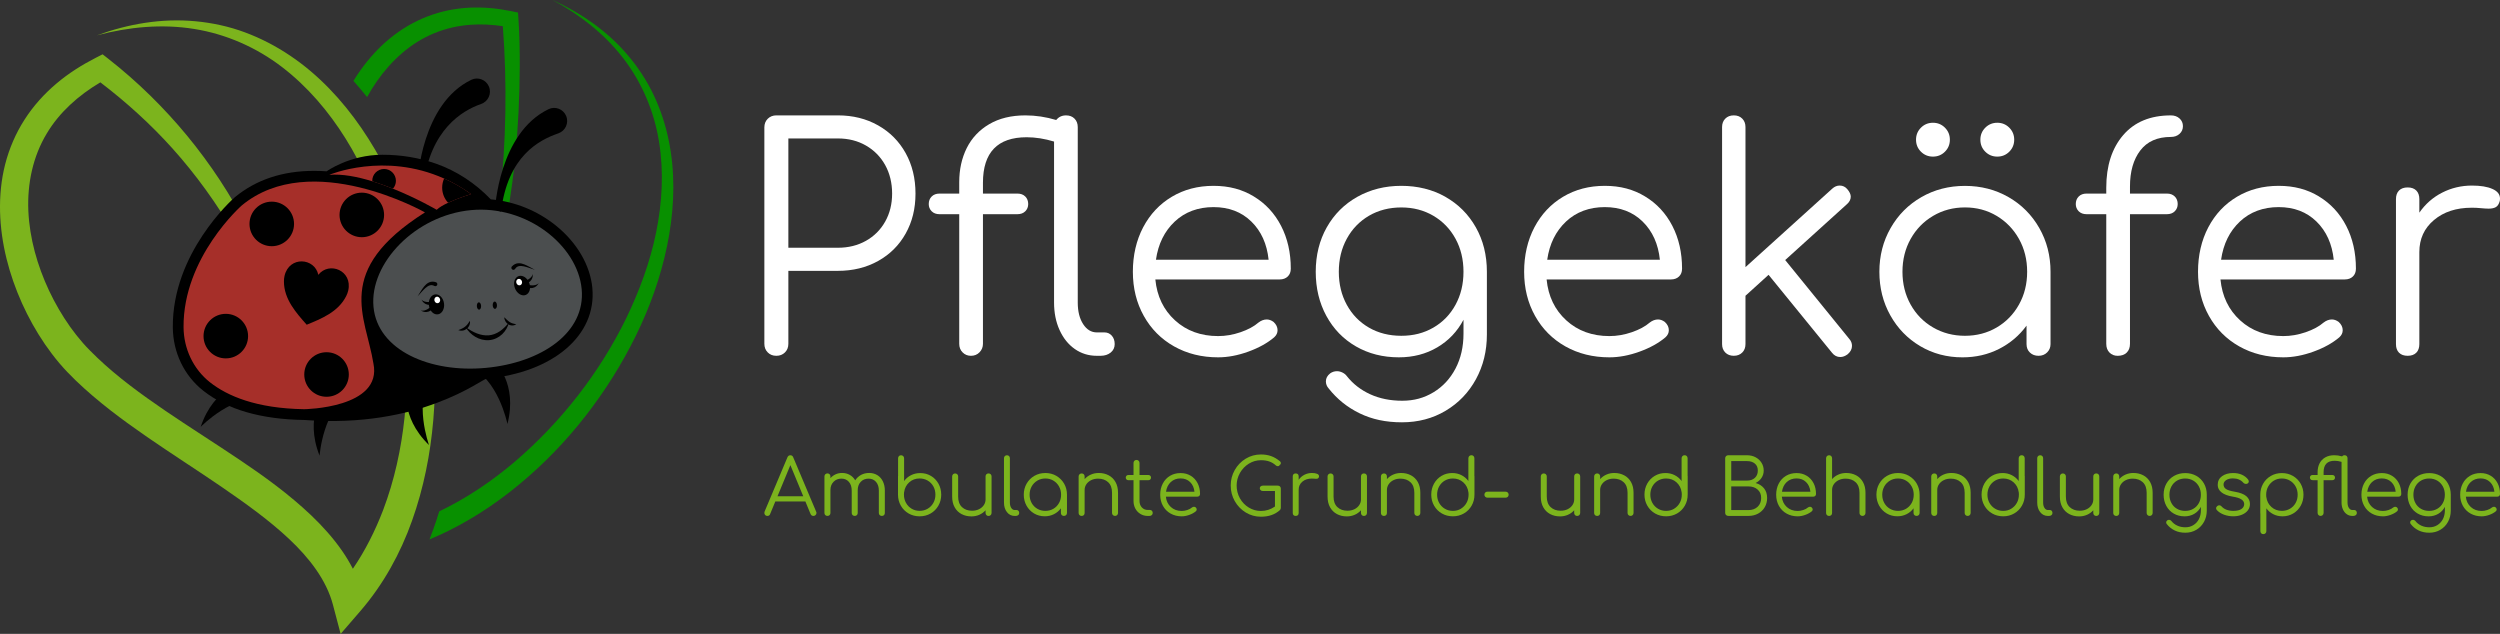 <?xml version="1.0" encoding="UTF-8"?>
<svg id="Layer_1" data-name="Layer 1" xmlns="http://www.w3.org/2000/svg" viewBox="0 0 1489.32 377.62">
  <rect x="0" y="0" width="1489.32" height="377.62" fill="#333333" stroke="none"/>
  <defs>
    <style>
      .cls-1 {
        fill: #089000;
      }

      .cls-2 {
        fill: #4b4e4f;
      }

      .cls-3 {
        fill: #a62f29;
      }

      .cls-4 {
        fill: #fff;
      }

      .cls-5 {
        fill: #7cb41d;
      }

      .cls-6 {
        fill: #009148;
      }
    </style>
  </defs>
  <g>
    <g>
      <path class="cls-4" d="M457.37,209.94c-1.35-1.34-2.02-3.05-2.02-5.13V75.88c0-2.08.67-3.79,2.02-5.13s3.05-2.02,5.13-2.02h36.68c8.92,0,16.9,1.99,23.93,5.96,7.03,3.97,12.5,9.48,16.41,16.51,3.91,7.03,5.87,15.07,5.87,24.12s-1.96,16.87-5.87,23.84c-3.91,6.97-9.38,12.41-16.41,16.32-7.03,3.91-15.01,5.87-23.93,5.87h-29.53v43.46c0,2.08-.67,3.79-2.02,5.13s-3.06,2.02-5.14,2.02-3.79-.67-5.13-2.02ZM499.18,147.59c6.23,0,11.8-1.38,16.69-4.13,4.89-2.75,8.71-6.57,11.46-11.46,2.75-4.89,4.13-10.45,4.13-16.69s-1.38-12.01-4.13-16.96-6.57-8.83-11.46-11.65c-4.89-2.81-10.45-4.22-16.69-4.22h-29.53v65.1h29.53Z"/>
      <path class="cls-4" d="M662.31,199.95c1.16,1.28,1.74,2.97,1.74,5.04s-.8,3.76-2.38,5.04c-1.59,1.28-3.61,1.93-6.05,1.93h-2.2c-4.89,0-9.26-1.34-13.11-4.03-3.85-2.69-6.88-6.45-9.08-11.28-2.2-4.83-3.3-10.3-3.3-16.41v-95.91c-5.63-1.71-11.07-2.57-16.32-2.57-17.36,0-26.04,9.05-26.04,27.14v6.42h20.54c1.95,0,3.51.58,4.68,1.74,1.16,1.16,1.74,2.66,1.74,4.49,0,1.71-.58,3.15-1.74,4.31-1.16,1.16-2.72,1.74-4.68,1.74h-20.54v77.21c0,1.96-.67,3.64-2.02,5.04-1.35,1.41-3.06,2.11-5.14,2.11-1.96,0-3.61-.67-4.95-2.02-1.35-1.34-2.02-3.05-2.02-5.13v-77.21h-11.74c-1.96,0-3.52-.58-4.68-1.74-1.16-1.16-1.74-2.6-1.74-4.31,0-1.83.58-3.33,1.74-4.49s2.72-1.74,4.68-1.74h11.74v-6.79c0-7.58,1.5-14.36,4.49-20.36,3-5.99,7.46-10.73,13.39-14.21,5.93-3.48,13.11-5.23,21.55-5.23,6.11,0,12.22.92,18.34,2.75,1.47-1.83,3.42-2.75,5.87-2.75,2.08,0,3.76.64,5.04,1.93s1.93,2.97,1.93,5.04v104.53c0,5.26,1.07,9.54,3.21,12.84,2.14,3.3,4.86,4.95,8.16,4.95h4.59c1.71,0,3.15.64,4.31,1.93Z"/>
      <path class="cls-4" d="M746.95,117.05c6.97,4.22,12.38,10.06,16.23,17.51,3.85,7.46,5.78,15.95,5.78,25.49,0,1.96-.61,3.52-1.83,4.68-1.22,1.16-2.81,1.74-4.77,1.74h-74.09c.98,10.03,4.89,18.16,11.74,24.39,6.85,6.24,15.41,9.35,25.68,9.35,4.4,0,8.83-.76,13.3-2.29,4.46-1.53,8.04-3.45,10.73-5.78,1.59-1.22,3.24-1.83,4.95-1.83,1.34,0,2.69.49,4.03,1.47,1.59,1.47,2.38,3.12,2.38,4.95,0,1.59-.67,3-2.02,4.22-4.03,3.42-9.17,6.27-15.41,8.53-6.23,2.26-12.23,3.39-17.97,3.39-9.78,0-18.52-2.17-26.23-6.51-7.7-4.34-13.73-10.39-18.06-18.16-4.34-7.76-6.51-16.53-6.51-26.32s2.05-18.73,6.14-26.5c4.1-7.76,9.78-13.81,17.06-18.16,7.27-4.34,15.56-6.51,24.85-6.51s17.06,2.11,24.02,6.33ZM699.82,132c-6.11,5.75-9.84,13.33-11.19,22.74h67.12c-.98-9.41-4.4-16.99-10.27-22.74-5.87-5.75-13.39-8.62-22.56-8.62s-16.99,2.87-23.11,8.62Z"/>
      <path class="cls-4" d="M861.02,117.24c7.7,4.34,13.75,10.39,18.16,18.16,4.4,7.77,6.6,16.6,6.6,26.5v37.41c0,9.78-2.17,18.64-6.51,26.59-4.34,7.95-10.36,14.21-18.06,18.8-7.7,4.59-16.38,6.88-26.04,6.88s-17.79-1.77-25.13-5.32c-7.34-3.55-13.51-8.5-18.52-14.86-1.1-1.22-1.65-2.63-1.65-4.22,0-1.83.85-3.42,2.57-4.77,1.22-.86,2.57-1.28,4.04-1.28,1.1,0,2.2.27,3.3.82,1.1.55,1.95,1.25,2.57,2.11,3.67,4.65,8.31,8.25,13.94,10.82,5.62,2.57,11.98,3.85,19.07,3.85s13.05-1.68,18.61-5.04c5.56-3.36,9.93-8.07,13.11-14.12,3.18-6.05,4.77-12.99,4.77-20.82v-8.25c-3.67,6.97-8.87,12.44-15.59,16.41-6.72,3.97-14.37,5.96-22.92,5.96-9.54,0-18.06-2.17-25.58-6.51-7.52-4.34-13.39-10.39-17.61-18.16-4.22-7.76-6.33-16.53-6.33-26.32s2.2-18.73,6.6-26.5c4.4-7.76,10.48-13.81,18.25-18.16,7.76-4.34,16.47-6.51,26.13-6.51s18.52,2.17,26.23,6.51ZM853.87,195.18c5.62-3.24,10.02-7.76,13.2-13.57,3.18-5.81,4.77-12.38,4.77-19.71s-1.59-13.91-4.77-19.71c-3.18-5.81-7.58-10.36-13.2-13.66-5.63-3.3-11.98-4.95-19.07-4.95s-13.63,1.65-19.26,4.95c-5.63,3.3-10.03,7.86-13.2,13.66-3.18,5.81-4.77,12.38-4.77,19.71s1.59,13.91,4.77,19.71c3.18,5.81,7.58,10.33,13.2,13.57,5.62,3.24,12.04,4.86,19.26,4.86s13.45-1.62,19.07-4.86Z"/>
      <path class="cls-4" d="M980.04,117.05c6.97,4.22,12.38,10.06,16.23,17.51,3.85,7.46,5.78,15.95,5.78,25.49,0,1.96-.61,3.52-1.83,4.68-1.22,1.16-2.81,1.74-4.77,1.74h-74.09c.98,10.03,4.89,18.16,11.74,24.39,6.85,6.24,15.41,9.35,25.68,9.35,4.4,0,8.83-.76,13.3-2.29,4.46-1.53,8.04-3.45,10.73-5.78,1.59-1.22,3.24-1.83,4.95-1.83,1.34,0,2.69.49,4.03,1.47,1.59,1.47,2.38,3.12,2.38,4.95,0,1.59-.67,3-2.02,4.22-4.03,3.42-9.17,6.27-15.41,8.53-6.23,2.26-12.23,3.39-17.97,3.39-9.78,0-18.52-2.17-26.23-6.51-7.7-4.34-13.73-10.39-18.06-18.16-4.34-7.76-6.51-16.53-6.51-26.32s2.05-18.73,6.14-26.5c4.1-7.76,9.78-13.81,17.06-18.16,7.27-4.34,15.56-6.51,24.85-6.51s17.06,2.11,24.02,6.33ZM932.91,132c-6.11,5.75-9.84,13.33-11.19,22.74h67.12c-.98-9.41-4.4-16.99-10.27-22.74-5.87-5.75-13.39-8.62-22.56-8.62s-16.99,2.87-23.11,8.62Z"/>
      <path class="cls-4" d="M1103.28,206.09c0,1.83-.86,3.48-2.57,4.95-1.47,1.1-2.93,1.65-4.4,1.65-1.96,0-3.61-.85-4.95-2.57l-37.78-46.4-13.75,12.47v28.79c0,2.08-.64,3.76-1.93,5.04-1.28,1.28-2.97,1.93-5.04,1.93s-3.76-.64-5.04-1.93c-1.28-1.28-1.93-2.96-1.93-5.04V75.7c0-2.08.64-3.76,1.93-5.04,1.28-1.28,2.96-1.93,5.04-1.93s3.76.64,5.04,1.93,1.93,2.97,1.93,5.04v83.44l51.72-46.77c1.34-1.22,2.81-1.83,4.4-1.83,1.83,0,3.36.73,4.58,2.2,1.34,1.59,2.02,3.06,2.02,4.4,0,1.71-.8,3.24-2.38,4.59l-36.68,33.19,38.15,46.95c1.1,1.22,1.65,2.63,1.65,4.22Z"/>
      <path class="cls-4" d="M1196.53,117.42c7.76,4.46,13.88,10.61,18.34,18.43,4.46,7.82,6.69,16.51,6.69,26.04v43.1c0,1.96-.67,3.61-2.02,4.95-1.35,1.35-3.06,2.02-5.13,2.02s-3.79-.64-5.13-1.93c-1.35-1.28-2.02-2.96-2.02-5.04v-11c-4.28,5.87-9.72,10.48-16.32,13.85-6.6,3.36-13.88,5.04-21.82,5.04-9.29,0-17.7-2.23-25.22-6.69-7.52-4.46-13.45-10.57-17.79-18.34-4.34-7.76-6.51-16.41-6.51-25.95s2.23-18.22,6.69-26.04c4.46-7.82,10.57-13.97,18.34-18.43,7.76-4.46,16.41-6.69,25.95-6.69s18.18,2.23,25.95,6.69ZM1189.47,195.09c5.62-3.3,10.06-7.85,13.3-13.66,3.24-5.81,4.86-12.32,4.86-19.53s-1.62-13.72-4.86-19.53c-3.24-5.81-7.67-10.39-13.3-13.76-5.62-3.36-11.92-5.04-18.89-5.04s-13.3,1.68-18.98,5.04c-5.69,3.36-10.15,7.95-13.39,13.76-3.24,5.81-4.86,12.32-4.86,19.53s1.62,13.73,4.86,19.53c3.24,5.81,7.7,10.36,13.39,13.66,5.68,3.3,12.01,4.95,18.98,4.95s13.26-1.65,18.89-4.95ZM1144.36,90.37c-1.96-1.95-2.93-4.34-2.93-7.15s.98-5.2,2.93-7.15,4.34-2.94,7.15-2.94,5.2.98,7.15,2.94c1.95,1.96,2.93,4.34,2.93,7.15s-.98,5.2-2.93,7.15c-1.96,1.96-4.34,2.93-7.15,2.93s-5.2-.98-7.15-2.93ZM1182.69,90.37c-1.96-1.95-2.93-4.34-2.93-7.15s.98-5.2,2.93-7.15c1.95-1.95,4.34-2.94,7.15-2.94s5.2.98,7.15,2.94c1.95,1.96,2.93,4.34,2.93,7.15s-.98,5.2-2.93,7.15c-1.96,1.96-4.34,2.93-7.15,2.93s-5.2-.98-7.15-2.93Z"/>
      <path class="cls-4" d="M1275.03,89.64c-4.1,5.38-6.14,12.53-6.14,21.46v4.22h22.01c1.95,0,3.51.58,4.68,1.74,1.16,1.16,1.74,2.66,1.74,4.49,0,1.71-.58,3.15-1.74,4.31-1.16,1.16-2.72,1.74-4.68,1.74h-22.01v77.21c0,2.2-.64,3.94-1.93,5.23-1.28,1.28-3.09,1.93-5.41,1.93-1.96,0-3.58-.64-4.86-1.93-1.28-1.28-1.93-3.03-1.93-5.23v-77.21h-11.74c-1.96,0-3.52-.58-4.68-1.74-1.16-1.16-1.74-2.6-1.74-4.31,0-1.83.58-3.33,1.74-4.49,1.16-1.16,2.72-1.74,4.68-1.74h11.74v-3.48c0-13.08,3.36-23.53,10.09-31.36,6.72-7.82,16.2-11.74,28.43-11.74,2.08,0,3.79.61,5.13,1.83,1.35,1.22,2.02,2.75,2.02,4.59s-.67,3.36-2.02,4.59c-1.35,1.22-3.06,1.83-5.13,1.83-8.07,0-14.15,2.69-18.25,8.07Z"/>
      <path class="cls-4" d="M1381.48,117.05c6.97,4.22,12.38,10.06,16.23,17.51,3.85,7.46,5.78,15.95,5.78,25.49,0,1.96-.61,3.52-1.83,4.68-1.22,1.16-2.81,1.74-4.77,1.74h-74.09c.98,10.03,4.89,18.16,11.74,24.39,6.85,6.24,15.41,9.35,25.68,9.35,4.4,0,8.83-.76,13.3-2.29,4.46-1.53,8.04-3.45,10.73-5.78,1.59-1.22,3.24-1.83,4.95-1.83,1.34,0,2.69.49,4.03,1.47,1.59,1.47,2.39,3.12,2.39,4.95,0,1.59-.67,3-2.02,4.22-4.04,3.42-9.17,6.27-15.41,8.53-6.23,2.26-12.23,3.39-17.97,3.39-9.78,0-18.52-2.17-26.22-6.51-7.7-4.34-13.73-10.39-18.07-18.16-4.34-7.76-6.51-16.53-6.51-26.32s2.05-18.73,6.14-26.5c4.09-7.76,9.78-13.81,17.06-18.16,7.27-4.34,15.56-6.51,24.85-6.51s17.06,2.11,24.03,6.33ZM1334.35,132c-6.11,5.75-9.84,13.33-11.19,22.74h67.12c-.98-9.41-4.4-16.99-10.27-22.74-5.87-5.75-13.39-8.62-22.56-8.62s-16.99,2.87-23.11,8.62Z"/>
      <path class="cls-4" d="M1484.83,112.56c3,1.35,4.49,3.24,4.49,5.69,0,.73-.06,1.28-.18,1.65-.49,1.71-1.26,2.87-2.29,3.48-1.04.61-2.48.92-4.31.92-1.1,0-3-.12-5.69-.37-.98-.12-2.45-.18-4.4-.18-9.17,0-16.66,2.45-22.47,7.34-5.81,4.89-8.71,11.25-8.71,19.07v54.84c0,2.2-.61,3.91-1.83,5.13-1.23,1.22-2.93,1.83-5.13,1.83s-3.92-.61-5.14-1.83c-1.22-1.22-1.83-2.93-1.83-5.13v-86.38c0-2.2.61-3.91,1.83-5.13,1.22-1.22,2.93-1.83,5.14-1.83s3.91.61,5.13,1.83c1.22,1.22,1.83,2.93,1.83,5.13v8.07c3.55-5.13,8.07-9.11,13.57-11.92,5.5-2.81,11.43-4.22,17.79-4.22,5.13,0,9.2.67,12.2,2.02Z"/>
    </g>
    <g>
      <path class="cls-5" d="M486.4,305.55c0,.49-.18.92-.53,1.27-.35.35-.78.53-1.27.53-.8,0-1.37-.37-1.71-1.11l-3.1-7.5h-17.91l-3.1,7.5c-.25.74-.8,1.11-1.67,1.11-.53,0-.95-.18-1.27-.53s-.49-.78-.49-1.27c0-.31.05-.57.14-.79l13.6-32.3c.34-.83.93-1.25,1.76-1.25s1.4.42,1.71,1.25l13.65,32.35c.12.22.19.46.19.74ZM463.17,295.65h15.36l-7.68-18.56-7.68,18.56Z"/>
      <path class="cls-5" d="M522.66,283.06c1.4.86,2.5,2.09,3.28,3.68.79,1.59,1.18,3.43,1.18,5.53v13.33c0,.53-.16.95-.49,1.27s-.75.49-1.27.49-.96-.16-1.3-.49c-.34-.32-.51-.75-.51-1.27v-13.33c0-2.19-.56-3.92-1.69-5.21-1.13-1.28-2.6-1.92-4.42-1.92-1.94,0-3.52.65-4.72,1.94-1.2,1.3-1.79,2.99-1.76,5.09v13.42c0,.53-.16.95-.49,1.27s-.75.49-1.27.49-.96-.16-1.3-.49c-.34-.32-.51-.75-.51-1.27v-13.33c0-2.19-.56-3.92-1.69-5.21-1.13-1.28-2.6-1.92-4.42-1.92-1.91,0-3.49.63-4.72,1.9-1.23,1.27-1.85,2.89-1.85,4.86v13.7c0,.53-.16.95-.49,1.27s-.75.49-1.27.49-.96-.16-1.3-.49-.51-.75-.51-1.27v-21.75c0-.52.17-.96.51-1.3.34-.34.77-.51,1.3-.51s.95.17,1.27.51c.32.34.49.77.49,1.3v1.02c.86-.99,1.89-1.75,3.08-2.29,1.19-.54,2.48-.81,3.86-.81,1.7,0,3.22.39,4.58,1.16s2.44,1.85,3.24,3.24c.89-1.39,2.06-2.47,3.49-3.24s3.05-1.16,4.84-1.16,3.43.43,4.84,1.3Z"/>
      <path class="cls-5" d="M554.58,283.5c1.9,1.13,3.39,2.67,4.49,4.63,1.09,1.96,1.64,4.14,1.64,6.55s-.56,4.6-1.69,6.57-2.67,3.52-4.63,4.65c-1.96,1.13-4.14,1.69-6.55,1.69s-4.59-.56-6.55-1.69c-1.96-1.13-3.5-2.68-4.63-4.65-1.13-1.97-1.69-4.16-1.69-6.57v-10.87c0-.19.02-.32.05-.42v-10.37c0-.52.16-.96.49-1.3.32-.34.75-.51,1.27-.51s.96.17,1.3.51c.34.34.51.77.51,1.3v13.56c1.08-1.48,2.45-2.65,4.12-3.49,1.67-.85,3.5-1.27,5.51-1.27,2.34,0,4.47.56,6.36,1.69ZM552.64,303.07c1.43-.85,2.56-2,3.38-3.47.82-1.46,1.23-3.11,1.23-4.93s-.41-3.46-1.23-4.93-1.94-2.61-3.38-3.45-3.03-1.25-4.79-1.25c-2.44,0-4.51.77-6.22,2.31-1.71,1.54-2.72,3.52-3.03,5.92,0,.09-.02.17-.05.23-.03.25-.05.63-.05,1.16,0,1.82.41,3.46,1.23,4.93.82,1.47,1.94,2.62,3.35,3.47,1.42.85,3.01,1.27,4.77,1.27s3.35-.42,4.79-1.27Z"/>
      <path class="cls-5" d="M590.19,282.53c.34.32.51.75.51,1.27v21.75c0,.53-.17.96-.51,1.3s-.77.51-1.3.51-.95-.17-1.27-.51c-.32-.34-.49-.77-.49-1.3v-1.57c-1.02,1.14-2.25,2.04-3.7,2.68-1.45.65-3.02.97-4.72.97-2.19,0-4.16-.46-5.9-1.39-1.74-.93-3.11-2.27-4.1-4.05-.99-1.77-1.48-3.89-1.48-6.36v-12.03c0-.49.17-.91.51-1.25.34-.34.76-.51,1.25-.51.52,0,.96.17,1.3.51s.51.76.51,1.25v12.03c0,2.75.76,4.84,2.29,6.27,1.53,1.43,3.52,2.15,5.99,2.15,1.51,0,2.88-.29,4.1-.88,1.22-.59,2.18-1.4,2.89-2.43.71-1.03,1.06-2.18,1.06-3.45v-13.7c0-.52.16-.95.49-1.27s.75-.49,1.27-.49.96.16,1.3.49Z"/>
      <path class="cls-5" d="M599.88,305.11c-1.19-1.5-1.78-3.42-1.78-5.76v-26.38c0-.52.17-.95.51-1.27s.76-.49,1.25-.49c.52,0,.95.16,1.27.49s.49.75.49,1.27v26.38c0,1.33.27,2.41.81,3.24.54.83,1.23,1.25,2.06,1.25h1.16c.46,0,.83.16,1.11.49.28.32.42.75.42,1.27s-.19.95-.58,1.27c-.39.32-.89.49-1.5.49h-.6c-1.88,0-3.42-.75-4.6-2.24Z"/>
      <path class="cls-5" d="M629.31,283.5c1.96,1.13,3.5,2.68,4.63,4.65,1.13,1.97,1.69,4.16,1.69,6.57v10.87c0,.49-.17.91-.51,1.25s-.77.51-1.3.51-.96-.16-1.3-.49c-.34-.32-.51-.75-.51-1.27v-2.78c-1.08,1.48-2.45,2.65-4.12,3.49-1.67.85-3.5,1.27-5.51,1.27-2.34,0-4.47-.56-6.36-1.69s-3.39-2.67-4.49-4.63c-1.09-1.96-1.64-4.14-1.64-6.55s.56-4.6,1.69-6.57,2.67-3.52,4.63-4.65c1.96-1.13,4.14-1.69,6.55-1.69s4.59.56,6.55,1.69ZM627.53,303.1c1.42-.83,2.54-1.98,3.36-3.45.82-1.46,1.23-3.11,1.23-4.93s-.41-3.46-1.23-4.93c-.82-1.46-1.94-2.62-3.36-3.47-1.42-.85-3.01-1.27-4.77-1.27s-3.36.42-4.79,1.27c-1.43.85-2.56,2.01-3.38,3.47-.82,1.47-1.23,3.11-1.23,4.93s.41,3.46,1.23,4.93c.82,1.47,1.94,2.61,3.38,3.45,1.43.83,3.03,1.25,4.79,1.25s3.35-.42,4.77-1.25Z"/>
      <path class="cls-5" d="M660.46,283.15c1.74.93,3.11,2.27,4.1,4.05.99,1.77,1.48,3.9,1.48,6.36v12.03c0,.49-.17.91-.51,1.25s-.76.51-1.25.51c-.53,0-.96-.17-1.3-.51-.34-.34-.51-.76-.51-1.25v-12.03c0-2.75-.76-4.84-2.29-6.27-1.53-1.43-3.52-2.15-5.99-2.15-1.51,0-2.88.29-4.1.88-1.22.59-2.18,1.4-2.89,2.43-.71,1.03-1.06,2.18-1.06,3.45v13.7c0,.53-.16.95-.49,1.27s-.75.49-1.27.49-.96-.16-1.3-.49-.51-.75-.51-1.27v-21.75c0-.52.17-.96.51-1.3.34-.34.77-.51,1.3-.51s.95.17,1.27.51c.32.34.49.77.49,1.3v1.57c1.02-1.14,2.25-2.04,3.7-2.68,1.45-.65,3.02-.97,4.72-.97,2.19,0,4.16.46,5.9,1.39Z"/>
      <path class="cls-5" d="M686.25,304.3c.31.34.46.77.46,1.3,0,.49-.19.91-.56,1.25-.37.34-.83.51-1.39.51h-.97c-1.64,0-3.1-.39-4.4-1.18-1.3-.79-2.31-1.85-3.03-3.19-.72-1.34-1.09-2.86-1.09-4.56v-12.36h-3.01c-.49,0-.89-.15-1.18-.44-.29-.29-.44-.66-.44-1.09,0-.46.15-.84.44-1.13s.69-.44,1.18-.44h3.01v-7.17c0-.52.16-.96.49-1.3.32-.34.75-.51,1.27-.51s.96.17,1.3.51c.34.34.51.77.51,1.3v7.17h5.23c.49,0,.89.15,1.18.44s.44.67.44,1.13c0,.43-.15.79-.44,1.09-.29.29-.69.44-1.18.44h-5.23v12.36c0,1.57.46,2.86,1.39,3.86.93,1,2.11,1.5,3.56,1.5h1.25c.49,0,.89.17,1.2.51Z"/>
      <path class="cls-5" d="M709.34,283.41c1.76,1.06,3.12,2.54,4.1,4.42.97,1.88,1.46,4.03,1.46,6.43,0,.49-.15.89-.46,1.18-.31.29-.71.44-1.2.44h-18.7c.25,2.53,1.23,4.58,2.96,6.16,1.73,1.57,3.89,2.36,6.48,2.36,1.11,0,2.23-.19,3.36-.58,1.13-.39,2.03-.87,2.71-1.46.4-.31.82-.46,1.25-.46.34,0,.68.12,1.02.37.4.37.6.79.6,1.25,0,.4-.17.76-.51,1.06-1.02.86-2.31,1.58-3.89,2.15-1.57.57-3.09.86-4.53.86-2.47,0-4.67-.55-6.62-1.64-1.94-1.09-3.46-2.62-4.56-4.58s-1.64-4.17-1.64-6.64.52-4.73,1.55-6.69c1.03-1.96,2.47-3.49,4.3-4.58,1.83-1.09,3.92-1.64,6.27-1.64s4.3.53,6.06,1.6ZM697.45,287.18c-1.54,1.45-2.48,3.36-2.82,5.74h16.94c-.25-2.38-1.11-4.29-2.59-5.74s-3.38-2.17-5.69-2.17-4.29.72-5.83,2.17Z"/>
      <path class="cls-5" d="M762.51,289.79c.34.32.51.75.51,1.27v11.48c0,.53-.17.96-.51,1.3-2.87,2.65-6.65,3.98-11.34,3.98-3.27,0-6.28-.83-9.02-2.5-2.75-1.67-4.93-3.92-6.55-6.76-1.62-2.84-2.43-5.94-2.43-9.3s.8-6.42,2.41-9.26c1.6-2.84,3.78-5.09,6.53-6.76,2.75-1.67,5.77-2.5,9.07-2.5,2.22,0,4.24.32,6.06.97,1.82.65,3.58,1.68,5.28,3.1.34.25.51.6.51,1.06,0,.25-.06.47-.18.67-.12.2-.29.35-.51.44-.06.22-.2.39-.42.53-.22.14-.45.21-.69.21-.43,0-.82-.15-1.16-.46-1.2-1.08-2.51-1.87-3.93-2.36-1.42-.49-3.07-.74-4.95-.74-2.59,0-5,.69-7.22,2.06-2.22,1.37-3.99,3.22-5.3,5.53-1.31,2.31-1.97,4.81-1.97,7.5s.65,5.27,1.94,7.59c1.3,2.31,3.05,4.15,5.28,5.51,2.22,1.36,4.64,2.04,7.27,2.04,2.99,0,5.77-.88,8.33-2.64v-9.26h-7.22c-.52,0-.96-.15-1.3-.46-.34-.31-.51-.69-.51-1.16s.17-.84.51-1.13c.34-.29.77-.44,1.3-.44h8.93c.52,0,.96.16,1.3.49Z"/>
      <path class="cls-5" d="M784.65,282.27c.76.34,1.13.82,1.13,1.43,0,.19-.02.32-.05.42-.12.43-.32.72-.58.88-.26.15-.63.23-1.09.23-.28,0-.76-.03-1.43-.09-.25-.03-.62-.05-1.11-.05-2.31,0-4.2.62-5.67,1.85-1.47,1.23-2.2,2.84-2.2,4.81v13.84c0,.56-.15.99-.46,1.3s-.74.46-1.3.46-.99-.15-1.3-.46c-.31-.31-.46-.74-.46-1.3v-21.79c0-.56.15-.99.46-1.3s.74-.46,1.3-.46.99.15,1.3.46c.31.31.46.74.46,1.3v2.04c.89-1.3,2.04-2.3,3.42-3.01,1.39-.71,2.88-1.06,4.49-1.06,1.3,0,2.32.17,3.08.51Z"/>
      <path class="cls-5" d="M813.83,282.53c.34.32.51.75.51,1.27v21.75c0,.53-.17.96-.51,1.3s-.77.51-1.3.51-.95-.17-1.27-.51c-.32-.34-.49-.77-.49-1.3v-1.57c-1.02,1.14-2.25,2.04-3.7,2.68s-3.02.97-4.72.97c-2.19,0-4.16-.46-5.9-1.39-1.74-.93-3.11-2.27-4.1-4.05-.99-1.77-1.48-3.89-1.48-6.36v-12.03c0-.49.17-.91.51-1.25.34-.34.76-.51,1.25-.51.52,0,.96.17,1.3.51s.51.76.51,1.25v12.03c0,2.75.76,4.84,2.29,6.27,1.53,1.43,3.52,2.15,5.99,2.15,1.51,0,2.88-.29,4.1-.88,1.22-.59,2.18-1.4,2.89-2.43.71-1.03,1.06-2.18,1.06-3.45v-13.7c0-.52.16-.95.49-1.27s.75-.49,1.27-.49.96.16,1.3.49Z"/>
      <path class="cls-5" d="M840.55,283.15c1.74.93,3.11,2.27,4.1,4.05.99,1.77,1.48,3.9,1.48,6.36v12.03c0,.49-.17.91-.51,1.25s-.76.51-1.25.51c-.53,0-.96-.17-1.3-.51-.34-.34-.51-.76-.51-1.25v-12.03c0-2.75-.76-4.84-2.29-6.27-1.53-1.43-3.52-2.15-5.99-2.15-1.51,0-2.88.29-4.1.88-1.22.59-2.18,1.4-2.89,2.43-.71,1.03-1.06,2.18-1.06,3.45v13.7c0,.53-.16.95-.49,1.27s-.75.49-1.27.49-.96-.16-1.3-.49-.51-.75-.51-1.27v-21.75c0-.52.17-.96.51-1.3.34-.34.77-.51,1.3-.51s.95.17,1.27.51c.32.34.49.77.49,1.3v1.57c1.02-1.14,2.25-2.04,3.7-2.68,1.45-.65,3.02-.97,4.72-.97,2.19,0,4.16.46,5.9,1.39Z"/>
      <path class="cls-5" d="M878.38,283.8v10.87c0,2.41-.56,4.6-1.69,6.57-1.13,1.97-2.67,3.52-4.63,4.65-1.96,1.13-4.14,1.69-6.55,1.69s-4.59-.56-6.55-1.69c-1.96-1.13-3.5-2.68-4.63-4.65-1.13-1.97-1.69-4.16-1.69-6.57s.55-4.59,1.64-6.55c1.09-1.96,2.59-3.5,4.49-4.63,1.9-1.13,4.02-1.69,6.36-1.69,2.01,0,3.84.42,5.51,1.27,1.67.85,3.04,2.01,4.12,3.49v-13.56c0-.52.17-.96.51-1.3s.77-.51,1.3-.51.95.17,1.27.51c.32.34.49.77.49,1.3v10.37c.03.09.05.23.05.42ZM870.28,303.07c1.42-.85,2.54-2,3.36-3.47.82-1.46,1.23-3.11,1.23-4.93,0-.52-.02-.91-.05-1.16-.03-.06-.05-.14-.05-.23-.31-2.41-1.32-4.38-3.03-5.92-1.71-1.54-3.79-2.31-6.22-2.31-1.76,0-3.36.42-4.79,1.25-1.43.83-2.56,1.98-3.38,3.45-.82,1.46-1.23,3.11-1.23,4.93s.41,3.46,1.23,4.93c.82,1.47,1.94,2.62,3.38,3.47,1.43.85,3.03,1.27,4.79,1.27s3.35-.42,4.77-1.27Z"/>
      <path class="cls-5" d="M884.81,295.97c-.34-.34-.51-.76-.51-1.25,0-.52.16-.96.49-1.3.32-.34.75-.51,1.27-.51h10.87c.52,0,.96.17,1.3.51.34.34.51.77.51,1.3,0,.49-.17.91-.51,1.25-.34.34-.77.51-1.3.51h-10.87c-.49,0-.91-.17-1.25-.51Z"/>
      <path class="cls-5" d="M940.85,282.53c.34.32.51.75.51,1.27v21.75c0,.53-.17.96-.51,1.3s-.77.51-1.3.51-.95-.17-1.27-.51c-.32-.34-.49-.77-.49-1.3v-1.57c-1.02,1.14-2.25,2.04-3.7,2.68-1.45.65-3.02.97-4.72.97-2.19,0-4.16-.46-5.9-1.39-1.74-.93-3.11-2.27-4.1-4.05-.99-1.77-1.48-3.89-1.48-6.36v-12.03c0-.49.17-.91.51-1.25.34-.34.76-.51,1.25-.51.52,0,.96.17,1.3.51s.51.76.51,1.25v12.03c0,2.75.76,4.84,2.29,6.27,1.53,1.43,3.52,2.15,5.99,2.15,1.51,0,2.88-.29,4.1-.88,1.22-.59,2.18-1.4,2.89-2.43.71-1.03,1.06-2.18,1.06-3.45v-13.7c0-.52.16-.95.49-1.27s.75-.49,1.27-.49.96.16,1.3.49Z"/>
      <path class="cls-5" d="M967.57,283.15c1.74.93,3.11,2.27,4.1,4.05.99,1.77,1.48,3.9,1.48,6.36v12.03c0,.49-.17.91-.51,1.25-.34.34-.76.51-1.25.51-.53,0-.96-.17-1.3-.51-.34-.34-.51-.76-.51-1.25v-12.03c0-2.75-.76-4.84-2.29-6.27-1.53-1.43-3.52-2.15-5.99-2.15-1.51,0-2.88.29-4.1.88-1.22.59-2.18,1.4-2.89,2.43-.71,1.03-1.06,2.18-1.06,3.45v13.7c0,.53-.16.95-.49,1.27s-.75.49-1.27.49-.96-.16-1.3-.49-.51-.75-.51-1.27v-21.75c0-.52.17-.96.51-1.3.34-.34.77-.51,1.3-.51s.95.17,1.27.51c.32.34.49.77.49,1.3v1.57c1.02-1.14,2.25-2.04,3.7-2.68,1.45-.65,3.02-.97,4.72-.97,2.19,0,4.16.46,5.9,1.39Z"/>
      <path class="cls-5" d="M1005.4,283.8v10.87c0,2.41-.56,4.6-1.69,6.57-1.13,1.97-2.67,3.52-4.63,4.65-1.96,1.13-4.14,1.69-6.55,1.69s-4.59-.56-6.55-1.69c-1.96-1.13-3.5-2.68-4.63-4.65s-1.69-4.16-1.69-6.57.55-4.59,1.64-6.55c1.09-1.96,2.59-3.5,4.49-4.63,1.9-1.13,4.02-1.69,6.36-1.69,2.01,0,3.84.42,5.51,1.27,1.67.85,3.04,2.01,4.12,3.49v-13.56c0-.52.17-.96.51-1.3s.77-.51,1.3-.51.95.17,1.27.51c.32.34.49.77.49,1.3v10.37c.03.09.05.23.05.42ZM997.3,303.07c1.42-.85,2.54-2,3.36-3.47.82-1.46,1.23-3.11,1.23-4.93,0-.52-.02-.91-.05-1.16-.03-.06-.05-.14-.05-.23-.31-2.41-1.32-4.38-3.03-5.92-1.71-1.54-3.79-2.31-6.22-2.31-1.76,0-3.36.42-4.79,1.25-1.43.83-2.56,1.98-3.38,3.45-.82,1.46-1.23,3.11-1.23,4.93s.41,3.46,1.23,4.93c.82,1.47,1.94,2.62,3.38,3.47,1.43.85,3.03,1.27,4.79,1.27s3.35-.42,4.77-1.27Z"/>
      <path class="cls-5" d="M1028.3,306.87c-.37-.32-.56-.76-.56-1.32v-32.53c0-.52.17-.96.51-1.3s.77-.51,1.3-.51h11.24c1.85,0,3.52.39,5.02,1.18,1.5.79,2.68,1.87,3.56,3.26.88,1.39,1.32,2.95,1.32,4.67,0,1.64-.44,3.1-1.32,4.4-.88,1.3-2.06,2.3-3.54,3.01,2.13.59,3.81,1.64,5.04,3.17,1.23,1.53,1.85,3.45,1.85,5.76,0,2.07-.48,3.91-1.43,5.53-.96,1.62-2.28,2.88-3.96,3.79-1.68.91-3.6,1.37-5.76,1.37h-11.8c-.62,0-1.11-.16-1.48-.49ZM1040.8,286.3c1.88,0,3.42-.53,4.6-1.6,1.19-1.06,1.78-2.52,1.78-4.37s-.59-3.18-1.76-4.16c-1.17-.99-2.72-1.48-4.63-1.48h-9.44v11.61h9.44ZM1041.58,303.88c2.25,0,4.08-.66,5.48-1.97s2.11-3.06,2.11-5.25-.7-3.77-2.11-5.02-3.23-1.87-5.48-1.87h-10.23v14.11h10.23Z"/>
      <path class="cls-5" d="M1076.29,283.41c1.76,1.06,3.12,2.54,4.1,4.42.97,1.88,1.46,4.03,1.46,6.43,0,.49-.15.89-.46,1.18-.31.29-.71.44-1.2.44h-18.7c.25,2.53,1.23,4.58,2.96,6.16,1.73,1.57,3.89,2.36,6.48,2.36,1.11,0,2.23-.19,3.36-.58,1.13-.39,2.03-.87,2.71-1.46.4-.31.82-.46,1.25-.46.34,0,.68.12,1.02.37.4.37.6.79.6,1.25,0,.4-.17.76-.51,1.06-1.02.86-2.31,1.58-3.89,2.15-1.57.57-3.09.86-4.53.86-2.47,0-4.67-.55-6.62-1.64-1.94-1.09-3.46-2.62-4.56-4.58-1.09-1.96-1.64-4.17-1.64-6.64s.52-4.73,1.55-6.69c1.03-1.96,2.47-3.49,4.3-4.58,1.83-1.09,3.92-1.64,6.27-1.64s4.3.53,6.06,1.6ZM1064.39,287.18c-1.54,1.45-2.48,3.36-2.82,5.74h16.94c-.25-2.38-1.11-4.29-2.59-5.74s-3.38-2.17-5.69-2.17-4.29.72-5.83,2.17Z"/>
      <path class="cls-5" d="M1105.74,283.15c1.74.93,3.11,2.27,4.1,4.05.99,1.77,1.48,3.9,1.48,6.36v12.03c0,.49-.17.91-.51,1.25s-.76.51-1.25.51c-.53,0-.96-.17-1.3-.51-.34-.34-.51-.76-.51-1.25v-12.03c0-2.75-.76-4.84-2.29-6.27-1.53-1.43-3.52-2.15-5.99-2.15-1.51,0-2.88.29-4.1.88-1.22.59-2.18,1.4-2.89,2.43-.71,1.03-1.06,2.18-1.06,3.45v13.7c0,.53-.16.95-.49,1.27s-.75.49-1.27.49-.96-.16-1.3-.49-.51-.75-.51-1.27v-32.58c0-.52.17-.96.51-1.3.34-.34.77-.51,1.3-.51s.95.17,1.27.51c.32.34.49.77.49,1.3v12.4c1.02-1.14,2.25-2.04,3.7-2.68,1.45-.65,3.02-.97,4.72-.97,2.19,0,4.16.46,5.9,1.39Z"/>
      <path class="cls-5" d="M1137.25,283.5c1.96,1.13,3.5,2.68,4.63,4.65,1.13,1.97,1.69,4.16,1.69,6.57v10.87c0,.49-.17.91-.51,1.25s-.77.51-1.3.51-.96-.16-1.3-.49c-.34-.32-.51-.75-.51-1.27v-2.78c-1.08,1.48-2.45,2.65-4.12,3.49-1.67.85-3.5,1.27-5.51,1.27-2.34,0-4.47-.56-6.36-1.69-1.9-1.13-3.39-2.67-4.49-4.63-1.09-1.96-1.64-4.14-1.64-6.55s.56-4.6,1.69-6.57,2.67-3.52,4.63-4.65c1.96-1.13,4.14-1.69,6.55-1.69s4.59.56,6.55,1.69ZM1135.47,303.1c1.42-.83,2.54-1.98,3.36-3.45.82-1.46,1.23-3.11,1.23-4.93s-.41-3.46-1.23-4.93c-.82-1.46-1.94-2.62-3.36-3.47-1.42-.85-3.01-1.27-4.77-1.27s-3.36.42-4.79,1.27c-1.43.85-2.56,2.01-3.38,3.47-.82,1.47-1.23,3.11-1.23,4.93s.41,3.46,1.23,4.93c.82,1.47,1.94,2.61,3.38,3.45,1.43.83,3.03,1.25,4.79,1.25s3.35-.42,4.77-1.25Z"/>
      <path class="cls-5" d="M1168.39,283.15c1.74.93,3.11,2.27,4.1,4.05.99,1.77,1.48,3.9,1.48,6.36v12.03c0,.49-.17.91-.51,1.25-.34.34-.76.51-1.25.51-.53,0-.96-.17-1.3-.51-.34-.34-.51-.76-.51-1.25v-12.03c0-2.75-.76-4.84-2.29-6.27-1.53-1.43-3.52-2.15-5.99-2.15-1.51,0-2.88.29-4.1.88-1.22.59-2.18,1.4-2.89,2.43-.71,1.03-1.06,2.18-1.06,3.45v13.7c0,.53-.16.95-.49,1.27s-.75.49-1.27.49-.96-.16-1.3-.49-.51-.75-.51-1.27v-21.75c0-.52.17-.96.51-1.3.34-.34.77-.51,1.3-.51s.95.17,1.27.51c.32.34.49.77.49,1.3v1.57c1.02-1.14,2.25-2.04,3.7-2.68,1.45-.65,3.02-.97,4.72-.97,2.19,0,4.16.46,5.9,1.39Z"/>
      <path class="cls-5" d="M1206.22,283.8v10.87c0,2.41-.56,4.6-1.69,6.57-1.13,1.97-2.67,3.52-4.63,4.65-1.96,1.13-4.14,1.69-6.55,1.69s-4.59-.56-6.55-1.69c-1.96-1.13-3.5-2.68-4.63-4.65s-1.69-4.16-1.69-6.57.55-4.59,1.64-6.55c1.1-1.96,2.59-3.5,4.49-4.63,1.9-1.13,4.02-1.69,6.36-1.69,2.01,0,3.84.42,5.51,1.27s3.04,2.01,4.12,3.49v-13.56c0-.52.17-.96.51-1.3.34-.34.77-.51,1.3-.51s.95.17,1.27.51c.32.34.49.77.49,1.3v10.37c.03.09.05.23.05.42ZM1198.12,303.07c1.42-.85,2.54-2,3.36-3.47.82-1.46,1.23-3.11,1.23-4.93,0-.52-.02-.91-.05-1.16-.03-.06-.05-.14-.05-.23-.31-2.41-1.32-4.38-3.03-5.92-1.71-1.54-3.79-2.31-6.22-2.31-1.76,0-3.36.42-4.79,1.25-1.43.83-2.56,1.98-3.38,3.45s-1.23,3.11-1.23,4.93.41,3.46,1.23,4.93c.82,1.47,1.95,2.62,3.38,3.47,1.43.85,3.03,1.27,4.79,1.27s3.35-.42,4.77-1.27Z"/>
      <path class="cls-5" d="M1215.41,305.11c-1.19-1.5-1.78-3.42-1.78-5.76v-26.38c0-.52.17-.95.51-1.27.34-.32.76-.49,1.25-.49.52,0,.95.16,1.27.49s.49.75.49,1.27v26.38c0,1.33.27,2.41.81,3.24.54.83,1.23,1.25,2.06,1.25h1.16c.46,0,.83.16,1.11.49.28.32.42.75.42,1.27s-.19.95-.58,1.27c-.39.32-.89.49-1.5.49h-.6c-1.88,0-3.42-.75-4.61-2.24Z"/>
      <path class="cls-5" d="M1250.09,282.53c.34.32.51.75.51,1.27v21.75c0,.53-.17.96-.51,1.3-.34.34-.77.51-1.3.51s-.95-.17-1.27-.51c-.32-.34-.49-.77-.49-1.3v-1.57c-1.02,1.14-2.25,2.04-3.7,2.68-1.45.65-3.02.97-4.72.97-2.19,0-4.16-.46-5.9-1.39-1.74-.93-3.11-2.27-4.1-4.05-.99-1.77-1.48-3.89-1.48-6.36v-12.03c0-.49.17-.91.51-1.25.34-.34.76-.51,1.25-.51.53,0,.96.17,1.3.51.34.34.51.76.51,1.25v12.03c0,2.75.76,4.84,2.29,6.27,1.53,1.43,3.52,2.15,5.99,2.15,1.51,0,2.88-.29,4.1-.88,1.22-.59,2.18-1.4,2.89-2.43.71-1.03,1.06-2.18,1.06-3.45v-13.7c0-.52.16-.95.49-1.27s.75-.49,1.27-.49.96.16,1.3.49Z"/>
      <path class="cls-5" d="M1276.81,283.15c1.74.93,3.11,2.27,4.1,4.05.99,1.77,1.48,3.9,1.48,6.36v12.03c0,.49-.17.91-.51,1.25-.34.34-.76.51-1.25.51-.53,0-.96-.17-1.3-.51-.34-.34-.51-.76-.51-1.25v-12.03c0-2.75-.76-4.84-2.29-6.27-1.53-1.43-3.52-2.15-5.99-2.15-1.51,0-2.88.29-4.1.88-1.22.59-2.18,1.4-2.89,2.43-.71,1.03-1.06,2.18-1.06,3.45v13.7c0,.53-.16.95-.49,1.27s-.75.49-1.27.49-.96-.16-1.3-.49c-.34-.32-.51-.75-.51-1.27v-21.75c0-.52.17-.96.51-1.3.34-.34.77-.51,1.3-.51s.95.17,1.27.51c.32.34.49.77.49,1.3v1.57c1.02-1.14,2.25-2.04,3.7-2.68s3.02-.97,4.72-.97c2.19,0,4.16.46,5.9,1.39Z"/>
      <path class="cls-5" d="M1308.39,283.45c1.94,1.1,3.47,2.62,4.58,4.58,1.11,1.96,1.67,4.19,1.67,6.69v9.44c0,2.47-.55,4.7-1.64,6.71-1.1,2-2.61,3.59-4.56,4.74-1.94,1.16-4.13,1.74-6.57,1.74s-4.49-.45-6.34-1.34c-1.85-.89-3.41-2.14-4.67-3.75-.28-.31-.42-.66-.42-1.06,0-.46.22-.86.65-1.2.31-.22.65-.32,1.02-.32.28,0,.56.07.83.21.28.14.49.32.65.53.92,1.17,2.1,2.08,3.52,2.73,1.42.65,3.02.97,4.81.97s3.29-.42,4.7-1.27c1.4-.85,2.51-2.04,3.31-3.56.8-1.53,1.2-3.28,1.2-5.25v-2.08c-.93,1.76-2.24,3.14-3.93,4.14-1.7,1-3.62,1.5-5.78,1.5-2.41,0-4.56-.55-6.45-1.64-1.9-1.09-3.38-2.62-4.44-4.58-1.06-1.96-1.6-4.17-1.6-6.64s.56-4.73,1.67-6.69c1.11-1.96,2.65-3.49,4.6-4.58,1.96-1.09,4.16-1.64,6.6-1.64s4.67.55,6.62,1.64ZM1306.59,303.12c1.42-.82,2.53-1.96,3.33-3.42.8-1.46,1.2-3.12,1.2-4.97s-.4-3.51-1.2-4.97c-.8-1.46-1.91-2.61-3.33-3.45-1.42-.83-3.02-1.25-4.81-1.25s-3.44.42-4.86,1.25c-1.42.83-2.53,1.98-3.33,3.45-.8,1.46-1.2,3.12-1.2,4.97s.4,3.51,1.2,4.97c.8,1.47,1.91,2.61,3.33,3.42,1.42.82,3.04,1.23,4.86,1.23s3.39-.41,4.81-1.23Z"/>
      <path class="cls-5" d="M1324.91,306.61c-1.76-.65-3.18-1.56-4.26-2.73-.31-.37-.46-.72-.46-1.06,0-.52.25-.99.74-1.39.37-.28.76-.42,1.16-.42.53,0,.97.22,1.34.65.74.86,1.72,1.53,2.94,1.99,1.22.46,2.57.69,4.05.69,2.16,0,3.78-.37,4.86-1.11,1.08-.74,1.63-1.71,1.66-2.91,0-1.11-.54-2.04-1.62-2.78-1.08-.74-2.79-1.3-5.14-1.67-3.02-.49-5.28-1.35-6.78-2.57-1.5-1.22-2.24-2.69-2.24-4.42,0-2.25.87-3.99,2.61-5.23,1.74-1.23,3.93-1.85,6.55-1.85,2.04,0,3.81.35,5.32,1.04,1.51.69,2.73,1.66,3.66,2.89.25.4.37.76.37,1.06,0,.52-.25.94-.74,1.25-.22.15-.51.23-.88.23-.65,0-1.19-.23-1.62-.69-1.51-1.73-3.58-2.59-6.2-2.59-1.7,0-3.05.35-4.07,1.04-1.02.69-1.53,1.57-1.53,2.61,0,1.11.48,2,1.43,2.66.96.66,2.65,1.2,5.09,1.6,3.3.55,5.66,1.46,7.08,2.71,1.42,1.25,2.13,2.8,2.13,4.65,0,1.42-.42,2.68-1.27,3.79-.85,1.11-2.03,1.98-3.54,2.59-1.51.62-3.22.93-5.14.93s-3.75-.32-5.51-.97Z"/>
      <path class="cls-5" d="M1365.93,283.5c1.96,1.13,3.5,2.68,4.63,4.65,1.13,1.97,1.69,4.16,1.69,6.57s-.55,4.59-1.64,6.55c-1.1,1.96-2.59,3.5-4.49,4.63-1.9,1.13-4.02,1.69-6.36,1.69-2.01,0-3.84-.42-5.51-1.27-1.66-.85-3.04-2.01-4.12-3.49v13.56c0,.52-.17.96-.51,1.3-.34.34-.77.51-1.3.51s-.95-.17-1.27-.51c-.32-.34-.49-.77-.49-1.3v-10.37c-.03-.09-.05-.23-.05-.42v-10.87c0-2.41.56-4.6,1.69-6.57s2.67-3.52,4.63-4.65c1.96-1.13,4.14-1.69,6.55-1.69s4.59.56,6.55,1.69ZM1364.17,303.1c1.43-.83,2.56-1.98,3.38-3.45.82-1.46,1.23-3.11,1.23-4.93s-.41-3.46-1.23-4.93c-.82-1.46-1.94-2.62-3.38-3.47-1.43-.85-3.03-1.27-4.79-1.27s-3.35.42-4.77,1.27c-1.42.85-2.54,2.01-3.36,3.47-.82,1.47-1.23,3.11-1.23,4.93,0,.52.02.91.05,1.16.03.06.05.14.05.23.31,2.41,1.32,4.38,3.03,5.92,1.71,1.54,3.79,2.31,6.22,2.31,1.76,0,3.36-.42,4.79-1.25Z"/>
      <path class="cls-5" d="M1403.6,304.32c.29.32.44.75.44,1.27s-.2.95-.6,1.27c-.4.32-.91.49-1.53.49h-.56c-1.23,0-2.34-.34-3.31-1.02s-1.73-1.63-2.29-2.85c-.56-1.22-.83-2.6-.83-4.14v-24.2c-1.42-.43-2.79-.65-4.12-.65-4.38,0-6.57,2.28-6.57,6.85v1.62h5.18c.49,0,.89.15,1.18.44.29.29.44.67.44,1.13,0,.43-.15.79-.44,1.09-.29.29-.69.44-1.18.44h-5.18v19.48c0,.49-.17.92-.51,1.27-.34.35-.77.53-1.3.53-.49,0-.91-.17-1.25-.51-.34-.34-.51-.77-.51-1.3v-19.48h-2.96c-.49,0-.89-.15-1.18-.44-.29-.29-.44-.66-.44-1.09,0-.46.14-.84.44-1.13.29-.29.69-.44,1.18-.44h2.96v-1.71c0-1.91.38-3.62,1.13-5.14.76-1.51,1.88-2.71,3.38-3.59,1.5-.88,3.31-1.32,5.44-1.32,1.54,0,3.08.23,4.63.69.37-.46.86-.69,1.48-.69.52,0,.95.16,1.27.49s.49.75.49,1.27v26.38c0,1.33.27,2.41.81,3.24.54.83,1.23,1.25,2.06,1.25h1.16c.43,0,.79.16,1.09.49Z"/>
      <path class="cls-5" d="M1424.95,283.41c1.76,1.06,3.12,2.54,4.1,4.42.97,1.88,1.46,4.03,1.46,6.43,0,.49-.15.89-.46,1.18-.31.29-.71.44-1.2.44h-18.7c.25,2.53,1.23,4.58,2.96,6.16,1.73,1.57,3.89,2.36,6.48,2.36,1.11,0,2.23-.19,3.36-.58,1.13-.39,2.03-.87,2.71-1.46.4-.31.82-.46,1.25-.46.34,0,.68.12,1.02.37.4.37.6.79.6,1.25,0,.4-.17.76-.51,1.06-1.02.86-2.31,1.58-3.89,2.15-1.57.57-3.09.86-4.54.86-2.47,0-4.67-.55-6.62-1.64s-3.46-2.62-4.56-4.58c-1.09-1.96-1.64-4.17-1.64-6.64s.52-4.73,1.55-6.69c1.03-1.96,2.47-3.49,4.3-4.58,1.83-1.09,3.92-1.64,6.27-1.64s4.3.53,6.06,1.6ZM1413.06,287.18c-1.54,1.45-2.48,3.36-2.82,5.74h16.94c-.25-2.38-1.11-4.29-2.59-5.74-1.48-1.45-3.38-2.17-5.69-2.17s-4.29.72-5.83,2.17Z"/>
      <path class="cls-5" d="M1453.74,283.45c1.94,1.1,3.47,2.62,4.58,4.58,1.11,1.96,1.67,4.19,1.67,6.69v9.44c0,2.47-.55,4.7-1.64,6.71-1.1,2-2.61,3.59-4.56,4.74-1.94,1.16-4.13,1.74-6.57,1.74s-4.49-.45-6.34-1.34-3.41-2.14-4.67-3.75c-.28-.31-.42-.66-.42-1.06,0-.46.22-.86.65-1.2.31-.22.65-.32,1.02-.32.28,0,.56.07.83.21.28.14.49.32.65.53.92,1.17,2.1,2.08,3.52,2.73,1.42.65,3.02.97,4.81.97s3.29-.42,4.7-1.27c1.4-.85,2.51-2.04,3.31-3.56s1.2-3.28,1.2-5.25v-2.08c-.93,1.76-2.24,3.14-3.93,4.14-1.7,1-3.62,1.5-5.78,1.5-2.41,0-4.56-.55-6.45-1.64-1.9-1.09-3.38-2.62-4.44-4.58-1.06-1.96-1.6-4.17-1.6-6.64s.56-4.73,1.67-6.69c1.11-1.96,2.65-3.49,4.6-4.58,1.96-1.09,4.16-1.64,6.6-1.64s4.67.55,6.62,1.64ZM1451.93,303.12c1.42-.82,2.53-1.96,3.33-3.42.8-1.46,1.2-3.12,1.2-4.97s-.4-3.51-1.2-4.97-1.91-2.61-3.33-3.45c-1.42-.83-3.02-1.25-4.81-1.25s-3.44.42-4.86,1.25c-1.42.83-2.53,1.98-3.33,3.45-.8,1.46-1.2,3.12-1.2,4.97s.4,3.51,1.2,4.97c.8,1.47,1.91,2.61,3.33,3.42,1.42.82,3.04,1.23,4.86,1.23s3.39-.41,4.81-1.23Z"/>
      <path class="cls-5" d="M1483.77,283.41c1.76,1.06,3.12,2.54,4.1,4.42.97,1.88,1.46,4.03,1.46,6.43,0,.49-.15.89-.46,1.18-.31.29-.71.44-1.2.44h-18.7c.25,2.53,1.23,4.58,2.96,6.16,1.73,1.57,3.89,2.36,6.48,2.36,1.11,0,2.23-.19,3.36-.58,1.13-.39,2.03-.87,2.71-1.46.4-.31.82-.46,1.25-.46.34,0,.68.12,1.02.37.4.37.6.79.6,1.25,0,.4-.17.76-.51,1.06-1.02.86-2.31,1.58-3.89,2.15-1.57.57-3.09.86-4.54.86-2.47,0-4.67-.55-6.62-1.64s-3.46-2.62-4.56-4.58c-1.09-1.96-1.64-4.17-1.64-6.64s.52-4.73,1.55-6.69c1.03-1.96,2.47-3.49,4.3-4.58,1.83-1.09,3.92-1.64,6.27-1.64s4.3.53,6.06,1.6ZM1471.87,287.18c-1.54,1.45-2.48,3.36-2.82,5.74h16.94c-.25-2.38-1.11-4.29-2.59-5.74-1.48-1.45-3.38-2.17-5.69-2.17s-4.29.72-5.83,2.17Z"/>
    </g>
  </g>
  <g>
    <path class="cls-6" d="M272.71,219.74c-1.19,2.67-2.42,5.35-3.69,7.98,1.27-2.26,2.52-4.55,3.71-6.85,0-.39-.02-.76-.02-1.13Z"/>
    <path class="cls-5" d="M256.64,189.4c-2.65-20.07-7.31-39.84-14.05-58.92-6.71-19.08-15.79-37.37-27.24-54.11-11.46-16.69-25.57-31.84-42.49-43.2-8.43-5.68-17.51-10.41-27.02-13.92-9.5-3.54-19.48-5.67-29.49-6.6-20.08-1.89-40.16,1.62-58.64,8.42,19.04-5.08,38.94-6.93,58.06-3.81,19.11,3.07,37.09,11.07,52.25,22.68,15.18,11.63,27.75,26.41,37.88,42.64,10.16,16.26,17.75,34.04,23.61,52.31,11.59,36.63,15.28,75.71,11.51,113.64-1.99,18.95-6.08,37.65-12.74,55.23-4.74,12.39-10.7,24.27-18.07,35.06-1.83-3.56-3.87-6.97-6.08-10.19-5.49-8-11.87-15.05-18.58-21.48-13.49-12.83-28.21-23.43-43.01-33.37-14.81-9.95-29.72-19.33-44.11-29.12-14.36-9.8-28.31-19.97-40.46-31.55-3.03-2.92-5.99-5.83-8.62-8.84-2.67-3.05-5.21-6.28-7.6-9.63-4.76-6.73-8.95-13.94-12.5-21.45-7.05-15.02-11.64-31.29-12.36-47.57-.69-16.24,2.71-32.43,10.99-46.13,7.49-12.55,18.85-22.71,31.91-30.43,15.46,11.8,29.95,24.91,42.99,39.42,14.08,15.68,26.45,32.92,37.12,51.22,10.66,18.32,19.34,37.83,26.25,58,3.44,10.09,6.33,20.39,8.76,30.8l2.54-.49c-1.62-10.67-3.94-21.24-6.72-31.7-5.54-20.93-13.45-41.29-23.32-60.69-9.83-19.44-21.96-37.76-35.86-54.68-13.93-16.89-29.68-32.35-46.97-45.88l-3.46-2.71-4.06,2.08c-8.26,4.23-16.25,9.24-23.49,15.39-7.24,6.11-13.75,13.31-18.95,21.45-5.22,8.12-9.1,17.13-11.51,26.47C.72,107.03-.19,116.66.03,126.16c.52,19.03,5.44,37.45,13.05,54.45,3.84,8.51,8.39,16.69,13.69,24.45,2.66,3.87,5.51,7.64,8.58,11.28,3.12,3.67,6.37,7.04,9.68,10.24,13.34,12.85,27.96,23.6,42.65,33.77,14.71,10.14,29.6,19.64,44,29.47,14.34,9.86,28.43,19.86,40.59,31.3,12.1,11.38,22.2,24.49,26.06,39.12l4.59,17.39,11.71-13.55c13.8-15.97,24-34.56,30.87-53.99,6.93-19.45,10.9-39.67,12.63-59.94,1.73-20.28,1.2-40.67-1.49-60.73Z"/>
    <path class="cls-1" d="M309.64,39.04c-.04,9.31-.27,18.61-.74,27.9s-1.13,18.55-2.05,27.8c-.96,9.25-2.19,18.48-3.61,27.65-2.95,18.36-6.93,36.56-12.47,54.28-2.77,8.86-5.91,17.6-9.48,26.16-2.63,6.13-5.48,12.14-8.56,18.05-1.19,2.3-2.44,4.58-3.71,6.85,1.27-2.63,2.5-5.31,3.69-7.98,2.54-5.77,4.86-11.63,6.97-17.54,2.98-8.72,5.76-17.5,8-26.42,4.51-17.83,7.71-35.94,9.83-54.18,2.07-18.24,3.24-36.58,3.55-54.92.27-17.05-.21-34.24-1.52-51.1-6.4-.94-12.82-1.31-19.16-.84-7.53.53-14.91,2.22-21.77,5.07-13.83,5.64-25.34,16.08-34.03,28.5-2.13,3.06-4.1,6.24-5.91,9.52-2.63-3.36-5.35-6.57-8.12-9.66,1.39-2.26,2.87-4.49,4.43-6.67,4.96-6.87,10.71-13.29,17.38-18.71,6.65-5.44,14.18-9.89,22.24-12.99,8.06-3.12,16.62-4.84,25.15-5.25,8.55-.41,17.03.45,25.23,2.17l3.61.74.25,3.53c.64,9.48.8,18.71.8,28.04Z"/>
    <path class="cls-1" d="M398.67,139.79c-3.2,18.63-9.03,36.78-16.9,53.93-7.86,17.17-17.58,33.46-28.82,48.64-11.22,15.2-24.06,29.23-38.34,41.71-14.26,12.49-29.99,23.47-47.16,32-3.78,1.89-7.65,3.65-11.59,5.27.88-2.2,1.7-4.43,2.5-6.67,1.17-3.3,2.28-6.63,3.3-10.03.06-.02.1-.06.16-.08,16.13-7.73,31.2-17.89,44.95-29.58,27.41-23.51,50.34-52.72,66.28-85.38,7.9-16.33,14.24-33.5,17.85-51.27,3.61-17.73,4.6-36.09,1.7-53.96-2.89-17.85-10.05-35.06-21.21-49.54-11.12-14.5-25.93-26.12-42.26-34.83,16.82,7.65,32.6,18.4,44.78,32.78,6.09,7.16,11.35,15.1,15.41,23.65,4.08,8.53,7.06,17.6,8.99,26.87,3.9,18.59,3.51,37.87.35,56.5Z"/>
    <g>
      <g>
        <path d="M294.86,215.92l-15.71,2.63c17.5,6.21,23.15,34.06,23.15,34.06,6.21-24.46-7.43-36.7-7.43-36.7Z"/>
        <path d="M242.8,229.95l14.78-5.94c-11.7,14.42-2,41.14-2,41.14-18.05-17.64-12.79-35.19-12.79-35.19Z"/>
        <path d="M193.13,234.14l15.92.63c-16.58,8.37-18.67,36.71-18.67,36.71-9.25-23.49,2.75-37.34,2.75-37.34Z"/>
        <path d="M145.65,227.46l11.79,10.72c-18.08-4.24-37.89,16.13-37.89,16.13,8.01-23.94,26.1-26.85,26.1-26.85Z"/>
      </g>
      <path d="M291.25,51.53c-1.72-4.05-6.48-5.91-10.45-4-29.77,14.3-31.95,59.87-31.95,59.87l3.39,3.14c3.93-33.24,23.08-44.69,34.33-48.58,4.29-1.48,6.46-6.25,4.69-10.43Z"/>
      <path d="M352.89,171.62c-1.26-13.55-9.17-27.12-21.69-37.21-11.15-8.99-24.75-14.44-38.82-15.65h0c-9.14-9.53-20.32-16.97-32.79-21.31-10.04-3.5-20.62-5.26-31.67-5.26-19.75,0-33.33,9.86-33.33,9.86-2.48-.18-4.98-.27-7.5-.27-18.71,0-34.57,5.28-47.15,15.69l-.15.13c-1.52,1.34-37.21,33.24-36.84,77.44.13,14.99,6.77,28.76,18.22,37.78,14.15,11.14,34.33,16.99,59.99,17.37h.17c69.2,5.27,105.36-24.33,108.67-24.64,39.64-3.7,65.5-25.87,62.88-53.91Z"/>
      <path class="cls-3" d="M280.65,115.62s-7.49,2.26-13.7,5.17c-2.8,1.31-5.34,2.75-6.81,4.18,0,0-11.53-6.74-26.05-12.57-3.95-1.59-8.12-3.11-12.33-4.41-8.85-2.73-17.91-4.48-25.6-3.84,0,0,32.66-13.83,68.42,2.22,5.32,2.38,10.71,5.42,16.07,9.27Z"/>
      <path class="cls-3" d="M253.17,126.53s-67.75-38.39-109.15-4.14c0,0-35.02,30.8-34.67,72.58.11,12.75,5.77,24.92,15.78,32.8,10.25,8.07,27.46,15.57,56.13,16,0,0,46.8-.56,41.19-27.29-4.48-28.04-24.24-55.14,30.72-89.96Z"/>
      <path class="cls-2" d="M346.52,172.22c-2.42-25.96-32.67-50.15-65.88-47.05-33.2,3.1-60.56,31.68-58.14,57.63,2.42,25.96,33.71,39.46,66.91,36.36,33.2-3.1,59.53-20.99,57.11-46.95Z"/>
      <circle cx="161.9" cy="133.4" r="13.27"/>
      <circle cx="215.54" cy="128.04" r="13.27"/>
      <circle cx="134.52" cy="200.23" r="13.27"/>
      <circle cx="194.53" cy="223.1" r="13.27"/>
      <path d="M280.65,115.62s-7.49,2.26-13.7,5.17c-2.2-2.37-3.54-5.53-3.54-9.01,0-1.94.42-3.78,1.17-5.43,5.32,2.38,10.71,5.42,16.07,9.27Z"/>
      <path d="M235.86,107.72c0,1.79-.67,3.43-1.77,4.67-3.95-1.59-8.12-3.11-12.33-4.41,0-.08,0-.17,0-.26,0-3.9,3.16-7.06,7.05-7.06s7.05,3.16,7.05,7.06Z"/>
      <path d="M189.64,163.74c-2.14-10.2-17.32-11.38-20.13.57-.26,1.1-.36,2.23-.36,3.35,0,10.67,7.4,18.8,13.56,25.79,8.62-3.55,18.85-7.57,23.57-17.15.5-1.01.91-2.07,1.16-3.17,2.76-11.97-11.37-17.61-17.8-9.41Z"/>
      <path d="M337.26,69.03c-1.72-4.05-6.48-5.91-10.45-4-29.77,14.3-31.95,59.87-31.95,59.87l3.64,1.17c3.93-33.24,22.83-42.72,34.07-46.61,4.29-1.48,6.47-6.25,4.69-10.43Z"/>
      <ellipse cx="311" cy="170.14" rx="4.54" ry="6" transform="translate(-40.57 124.7) rotate(-21.32)"/>
      <path d="M305.02,158.69c.26-.25.51-.49.77-.73.3-.2.59-.42.91-.58.65-.32,1.35-.54,2.04-.56,1.38-.09,2.6.29,3.71.72,2.22.91,4.16,2.15,6.22,3.23-2.2-.71-4.38-1.61-6.57-2.09-1.08-.23-2.19-.32-3.11-.09-.92.23-1.6.77-2.09,1.56l-.02.02c-.35.57-1.1.75-1.67.4-.57-.35-.75-1.1-.4-1.67.05-.09.12-.17.19-.24Z"/>
      <path d="M317.35,163.23c-.4,2.87-5.03,4.33-5.03,4.33l.71,1.41c5.06-1.23,4.33-5.74,4.33-5.74Z"/>
      <path d="M320.91,168.64c-1.84,2.24-6.55,1.06-6.55,1.06l-.13,1.57c4.96,1.59,6.69-2.64,6.69-2.64Z"/>
      <path class="cls-4" d="M310.92,167.55c-.32-1.03-1.32-1.64-2.23-1.36-.91.28-1.38,1.35-1.06,2.38.32,1.03,1.32,1.64,2.23,1.36.91-.28,1.38-1.35,1.06-2.38Z"/>
      <ellipse cx="260.01" cy="181.35" rx="4.54" ry="6" transform="translate(-22.4 37.34) rotate(-7.88)"/>
      <path d="M259.65,168.11c-.34-.09-.68-.18-1.03-.26-.36-.03-.72-.09-1.08-.07-.72.04-1.44.19-2.05.51-1.24.6-2.13,1.52-2.89,2.44-1.49,1.88-2.59,3.91-3.85,5.86,1.57-1.7,3.04-3.54,4.71-5.02.83-.73,1.75-1.35,2.67-1.59.92-.25,1.77-.11,2.58.35h.03c.58.34,1.32.13,1.65-.45.33-.58.12-1.32-.46-1.65-.09-.05-.19-.09-.28-.11Z"/>
      <path d="M251.1,178.42c1.75,2.31,6.51,1.32,6.51,1.32l.07,1.58c-5.02,1.39-6.58-2.9-6.58-2.9Z"/>
      <path d="M250.63,184.88c2.7,1.06,6.24-2.27,6.24-2.27l.88,1.31c-3.55,3.8-7.12.96-7.12.96Z"/>
      <path class="cls-4" d="M258.81,179.05c-.22-1.06.35-2.07,1.28-2.27.93-.19,1.86.51,2.09,1.56.22,1.06-.35,2.07-1.28,2.27-.93.19-1.86-.51-2.09-1.56Z"/>
      <path d="M285.23,180.1c-.7.03-1.22,1.04-1.16,2.25s.67,2.16,1.37,2.12,1.22-1.04,1.16-2.25-.67-2.16-1.37-2.12Z"/>
      <path d="M294.68,179.64c-.7.03-1.22,1.04-1.16,2.25s.67,2.16,1.37,2.12,1.22-1.04,1.16-2.25-.67-2.16-1.37-2.12Z"/>
      <path d="M279.93,191.17c.19.86.05,1.75-.27,2.57-.33.82-.89,1.58-1.61,2.14-.72.55-1.57.96-2.46,1.07-.43.1-.88.04-1.31.04-.43-.06-.85-.16-1.26-.31.4-.21.79-.32,1.15-.47.36-.17.73-.28,1.05-.47.68-.29,1.26-.7,1.82-1.11,1.12-.85,1.96-2.02,2.88-3.46Z"/>
      <path d="M300.44,189c1.14,1.15,2.08,2.14,3.18,2.84.54.36,1.11.63,1.76.82.64.24,1.35.31,2.16.49-.66.47-1.48.77-2.33.75-.85.02-1.74-.24-2.45-.72-.73-.47-1.31-1.12-1.71-1.84-.39-.73-.65-1.52-.61-2.35Z"/>
      <path d="M277.44,194.94c2.23,1.5,4.41,2.83,6.72,3.7,2.29.88,4.67,1.31,6.99,1.13,2.32-.2,4.55-1.05,6.56-2.4,2.03-1.35,3.79-3.2,5.52-5.25-.66,2.6-2.05,5.06-4.1,7.01-2.04,1.94-4.82,3.28-7.74,3.51-2.91.23-5.82-.55-8.22-1.97-2.41-1.43-4.38-3.41-5.73-5.73Z"/>
    </g>
  </g>
</svg>